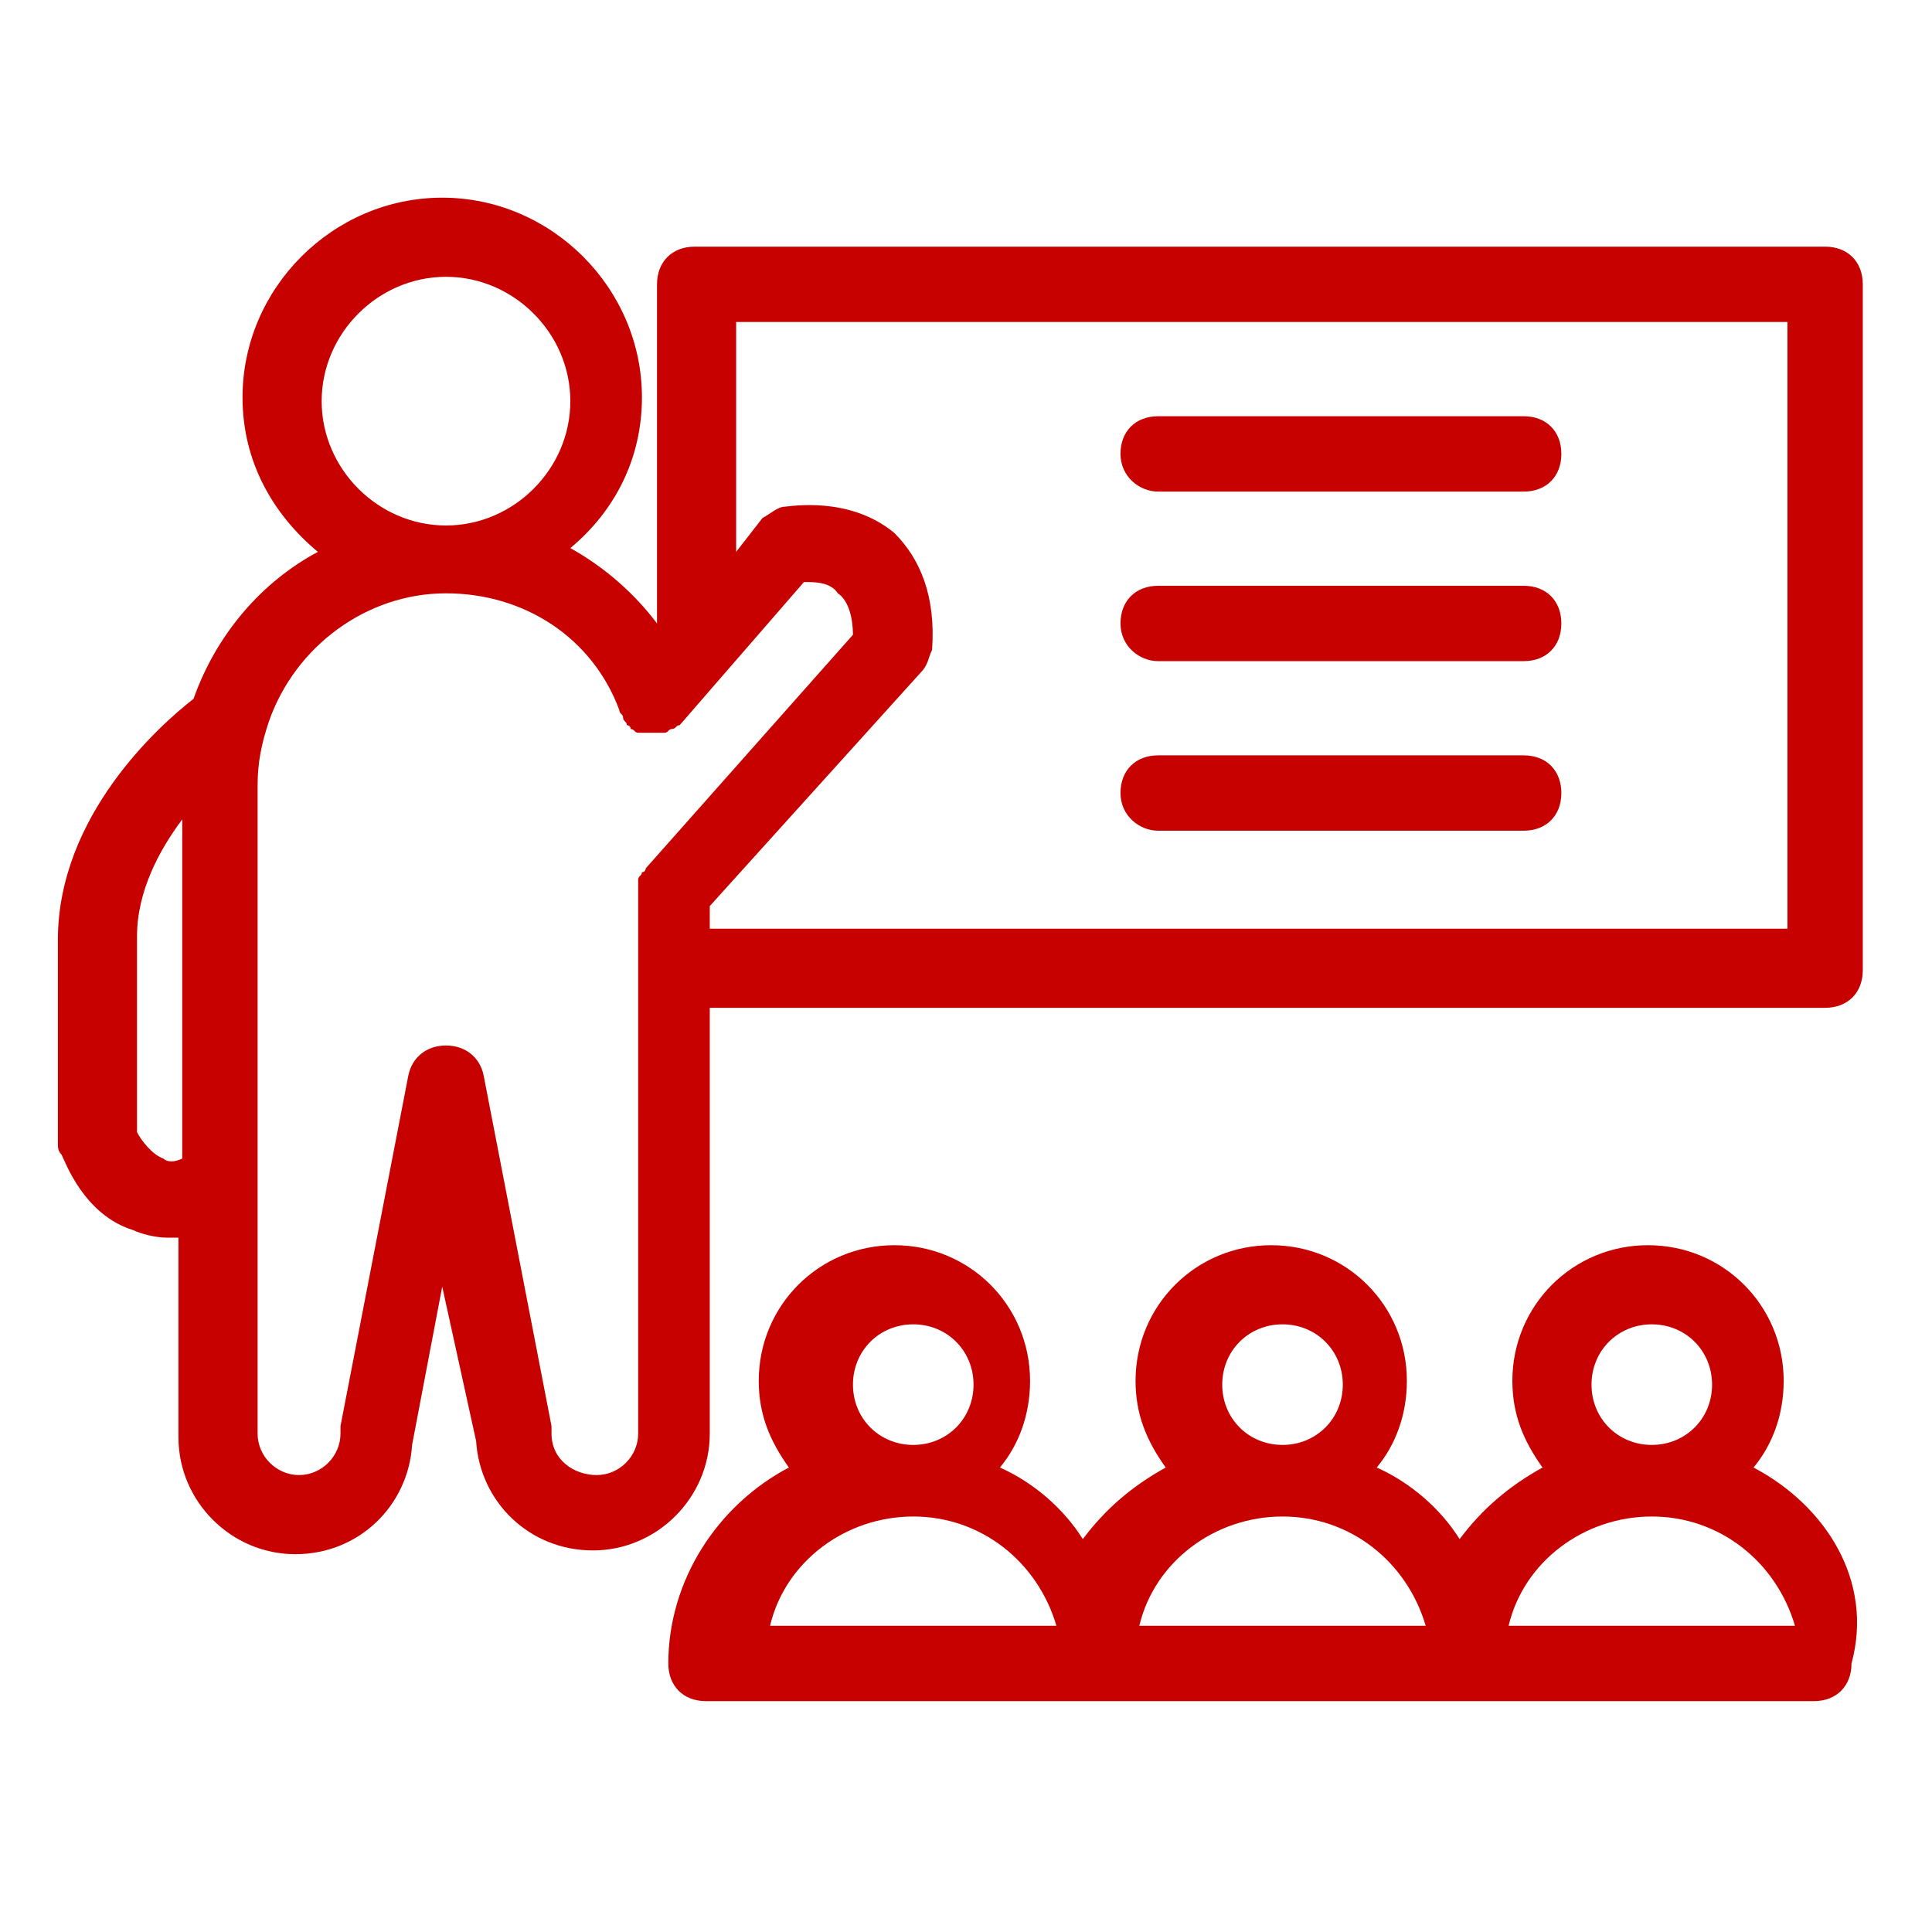 <svg xmlns="http://www.w3.org/2000/svg" xmlns:xlink="http://www.w3.org/1999/xlink" width="1080" zoomAndPan="magnify" viewBox="0 0 810 810" height="1080" preserveAspectRatio="xMidYMid meet" version="1.0"><defs><clipPath id="d38ecfdece"><path d="M 24.27 82 L 781 82 L 781 652 L 24.27 652 Z M 24.27 82 " clip-rule="nonzero"/></clipPath></defs><path fill="#c70000" d="M 735.176 615.266 C 743.074 605.789 747.812 593.148 747.812 578.93 C 747.812 547.336 722.539 522.059 690.941 522.059 C 659.344 522.059 634.07 547.336 634.07 578.93 C 634.07 593.148 638.809 604.207 646.707 615.266 C 632.488 623.164 621.43 632.645 611.953 645.281 C 604.055 632.645 591.414 621.586 577.195 615.266 C 585.094 605.789 589.836 593.148 589.836 578.93 C 589.836 547.336 564.559 522.059 532.961 522.059 C 501.367 522.059 476.09 547.336 476.09 578.93 C 476.09 593.148 480.828 604.207 488.727 615.266 C 474.508 623.164 463.453 632.645 453.973 645.281 C 446.074 632.645 433.434 621.586 419.219 615.266 C 427.117 605.789 431.855 593.148 431.855 578.93 C 431.855 547.336 406.578 522.059 374.984 522.059 C 343.387 522.059 318.109 547.336 318.109 578.93 C 318.109 593.148 322.848 604.207 330.75 615.266 C 300.73 631.066 280.195 662.66 280.195 697.414 C 280.195 706.895 286.516 713.215 295.992 713.215 L 760.453 713.215 C 769.93 713.215 776.25 706.895 776.25 697.414 C 785.73 662.66 765.191 631.066 735.176 615.266 Z M 382.883 555.234 C 397.102 555.234 408.16 566.293 408.16 580.512 C 408.16 594.73 397.102 605.789 382.883 605.789 C 368.664 605.789 357.605 594.73 357.605 580.512 C 357.605 566.293 368.664 555.234 382.883 555.234 Z M 322.848 681.617 C 329.168 654.762 354.445 635.805 382.883 635.805 C 411.316 635.805 435.016 654.762 442.914 681.617 Z M 537.703 555.234 C 551.918 555.234 562.977 566.293 562.977 580.512 C 562.977 594.73 551.918 605.789 537.703 605.789 C 523.484 605.789 512.426 594.73 512.426 580.512 C 512.426 566.293 523.484 555.234 537.703 555.234 Z M 477.668 681.617 C 483.988 654.762 509.266 635.805 537.703 635.805 C 566.137 635.805 589.836 654.762 597.734 681.617 Z M 692.52 555.234 C 706.738 555.234 717.797 566.293 717.797 580.512 C 717.797 594.73 706.738 605.789 692.52 605.789 C 678.305 605.789 667.246 594.73 667.246 580.512 C 667.246 566.293 678.305 555.234 692.52 555.234 Z M 632.488 681.617 C 638.809 654.762 664.086 635.805 692.52 635.805 C 720.957 635.805 744.656 654.762 752.555 681.617 Z M 632.488 681.617 " fill-opacity="1" fill-rule="nonzero"/><g clip-path="url(#d38ecfdece)"><path fill="#c70000" d="M 297.574 599.469 C 297.574 597.891 297.574 597.891 297.574 596.309 L 297.574 422.531 L 765.191 422.531 C 774.672 422.531 780.988 416.211 780.988 406.734 L 780.988 119.211 C 780.988 109.734 774.672 103.414 765.191 103.414 L 291.254 103.414 C 281.773 103.414 275.457 109.734 275.457 119.211 L 275.457 261.395 C 265.977 248.754 253.34 237.695 239.121 229.797 C 258.078 214 269.137 191.883 269.137 166.605 C 269.137 120.789 231.223 82.875 185.406 82.875 C 139.594 82.875 101.68 120.789 101.68 166.605 C 101.68 193.461 114.316 215.578 133.273 231.375 C 109.578 244.016 90.621 266.133 81.141 292.988 C 66.922 304.047 24.27 341.961 24.27 394.094 L 24.27 479.402 C 24.27 480.984 24.27 482.562 25.848 484.145 C 27.43 487.305 35.328 509.422 55.863 515.738 C 59.023 517.32 65.344 518.898 70.082 518.898 C 71.664 518.898 73.242 518.898 74.82 518.898 L 74.82 596.309 C 74.82 597.891 74.82 597.891 74.82 599.469 C 74.82 601.047 74.82 601.047 74.82 602.629 C 74.82 629.484 96.938 651.602 123.797 651.602 C 150.652 651.602 171.188 631.066 172.77 605.789 L 185.406 539.438 L 199.625 604.207 C 201.207 629.484 221.742 650.023 248.598 650.023 C 275.457 650.023 297.574 627.906 297.574 601.047 C 297.574 601.047 297.574 599.469 297.574 599.469 Z M 76.402 485.723 C 73.242 487.305 70.082 487.305 68.504 485.723 C 63.762 484.145 59.023 477.824 57.445 474.664 L 57.445 392.516 C 57.445 373.559 66.922 356.18 76.402 343.543 Z M 307.051 135.008 L 749.395 135.008 L 749.395 389.355 L 297.574 389.355 L 297.574 379.879 L 386.043 281.93 C 389.199 278.77 389.199 275.609 390.781 272.453 C 392.359 250.336 386.043 234.535 374.984 223.477 C 356.023 207.68 330.75 212.418 329.168 212.418 C 326.008 212.418 322.848 215.578 319.691 217.16 L 308.633 231.375 L 308.633 135.008 Z M 186.988 116.051 C 215.422 116.051 239.121 139.75 239.121 168.184 C 239.121 196.621 215.422 220.316 186.988 220.316 C 158.551 220.316 134.855 196.621 134.855 168.184 C 134.855 139.75 158.551 116.051 186.988 116.051 Z M 270.715 364.078 C 270.715 364.078 270.715 365.66 269.137 365.66 C 269.137 367.238 267.555 367.238 267.555 368.82 C 267.555 370.398 267.555 370.398 267.555 371.977 C 267.555 371.977 267.555 373.559 267.555 373.559 L 267.555 594.73 C 267.555 596.309 267.555 596.309 267.555 597.891 C 267.555 599.469 267.555 599.469 267.555 601.047 C 267.555 610.527 259.656 618.426 250.18 618.426 C 240.699 618.426 231.223 612.105 231.223 601.047 C 231.223 601.047 231.223 599.469 231.223 599.469 C 231.223 599.469 231.223 597.891 231.223 597.891 L 202.785 450.969 C 201.207 443.07 194.887 438.328 186.988 438.328 C 179.09 438.328 172.77 443.07 171.188 450.969 L 142.754 597.891 C 142.754 597.891 142.754 599.469 142.754 599.469 C 142.754 599.469 142.754 601.047 142.754 601.047 C 142.754 610.527 134.855 618.426 125.375 618.426 C 115.895 618.426 107.996 610.527 107.996 601.047 C 107.996 599.469 107.996 599.469 107.996 597.891 C 107.996 596.309 107.996 596.309 107.996 594.73 L 107.996 329.324 C 107.996 319.844 109.578 311.945 112.738 302.469 C 123.797 270.871 153.812 248.754 186.988 248.754 C 220.164 248.754 248.598 267.711 259.656 297.727 C 259.656 299.309 261.238 299.309 261.238 300.887 C 261.238 302.469 262.816 302.469 262.816 304.047 C 262.816 304.047 264.398 304.047 264.398 305.629 C 265.977 305.629 265.977 307.207 267.559 307.207 C 269.137 307.207 269.137 307.207 270.715 307.207 C 272.297 307.207 272.297 307.207 273.875 307.207 C 275.457 307.207 275.457 307.207 277.035 307.207 C 277.035 307.207 278.617 307.207 278.617 307.207 C 280.195 307.207 280.195 305.629 281.773 305.629 C 283.355 305.629 283.355 304.047 284.934 304.047 L 337.066 244.016 C 341.809 244.016 348.125 244.016 351.285 248.754 C 356.023 251.914 357.605 259.812 357.605 266.133 Z M 270.715 364.078 " fill-opacity="1" fill-rule="nonzero"/></g><path fill="#c70000" d="M 485.566 206.102 L 638.809 206.102 C 648.285 206.102 654.605 199.781 654.605 190.301 C 654.605 180.824 648.285 174.504 638.809 174.504 L 485.566 174.504 C 476.09 174.504 469.77 180.824 469.77 190.301 C 469.77 199.781 477.668 206.102 485.566 206.102 Z M 485.566 206.102 " fill-opacity="1" fill-rule="nonzero"/><path fill="#c70000" d="M 485.566 277.191 L 638.809 277.191 C 648.285 277.191 654.605 270.871 654.605 261.395 C 654.605 251.914 648.285 245.594 638.809 245.594 L 485.566 245.594 C 476.09 245.594 469.77 251.914 469.77 261.395 C 469.77 270.871 477.668 277.191 485.566 277.191 Z M 485.566 277.191 " fill-opacity="1" fill-rule="nonzero"/><path fill="#c70000" d="M 485.566 348.281 L 638.809 348.281 C 648.285 348.281 654.605 341.961 654.605 332.484 C 654.605 323.004 648.285 316.684 638.809 316.684 L 485.566 316.684 C 476.09 316.684 469.77 323.004 469.77 332.484 C 469.77 341.961 477.668 348.281 485.566 348.281 Z M 485.566 348.281 " fill-opacity="1" fill-rule="nonzero"/></svg>